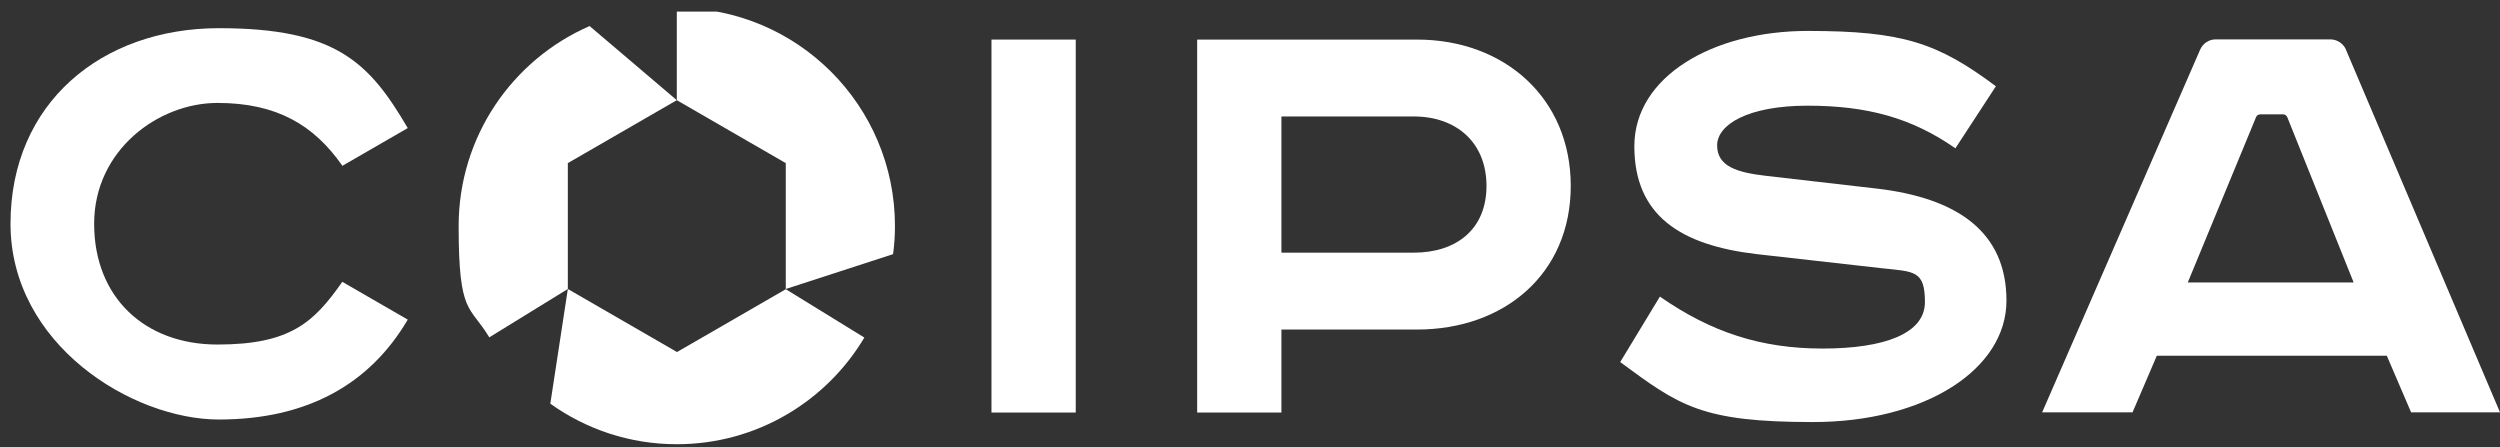 <svg width="190" height="34" viewBox="0 0 190 34" fill="none" xmlns="http://www.w3.org/2000/svg">
<rect x="0" y="0" width="190" height="34" fill="#333333" stroke="none"/>
<g clip-path="url(#clip0_5576_6539)">
<path d="M26.014 12.59C23.863 9.509 21.038 7.823 16.528 7.823C12.018 7.823 7.155 11.419 7.155 17.004C7.155 22.59 10.991 26.185 16.528 26.185C22.065 26.185 23.863 24.5 26.014 21.418L30.989 24.291C28.068 29.267 23.253 31.883 16.64 31.883C10.028 31.883 0.799 26.169 0.799 17.004C0.799 7.839 7.716 2.142 16.64 2.142C25.564 2.142 28.068 4.758 30.989 9.733L26.014 12.606V12.59Z" fill="white"/>
<path d="M81.756 3.008V31.353H75.352V3.008H81.756Z" fill="white"/>
<path d="M107.693 3.008C114.354 3.008 119.377 7.47 119.377 14.131C119.377 20.791 114.354 25.045 107.693 25.045H97.388V31.353H90.984V3.008H107.693ZM97.388 19.203H107.436C110.71 19.203 112.973 17.405 112.973 14.131C112.973 10.856 110.71 8.85 107.436 8.85H97.388V19.203Z" fill="white"/>
<path d="M148.59 11.258C145.268 8.947 141.881 8.032 137.371 8.032C132.861 8.032 130.502 9.461 130.502 11.05C130.502 12.639 131.995 13.104 134.193 13.361L142.7 14.34C148.751 15.062 152.491 17.614 152.491 22.847C152.491 28.079 146.295 32.076 137.789 32.076C129.282 32.076 127.645 30.84 123.135 27.517L126.152 22.542C130.052 25.254 133.84 26.49 138.511 26.49C143.182 26.49 146.295 25.367 146.295 22.959C146.295 20.552 145.477 20.648 143.069 20.391L133.535 19.316C127.741 18.642 124.21 16.395 124.21 11.114C124.21 5.833 130.149 2.351 137.387 2.351C144.626 2.351 147.274 3.265 151.688 6.556L148.607 11.274L148.59 11.258Z" fill="white"/>
<path d="M178.299 3.795L190 31.337H183.243L181.397 27.035H163.918L162.073 31.337H155.203L167.209 3.779C167.417 3.297 167.883 2.992 168.396 2.992H177.096C177.609 2.992 178.091 3.297 178.299 3.779V3.795ZM166.278 21.466H178.877L173.837 8.915C173.789 8.786 173.661 8.69 173.516 8.69H171.783C171.639 8.69 171.51 8.77 171.462 8.899L166.278 21.45V21.466Z" fill="white"/>
<path d="M43.155 21.963V12.397L51.437 7.614L44.809 1.98C38.95 4.532 34.857 10.375 34.857 17.18C34.857 23.985 35.708 23.167 37.185 25.639L43.155 21.963Z" fill="white"/>
<path d="M51.438 26.747L43.156 21.964L41.824 30.679C44.537 32.621 47.859 33.761 51.438 33.761C57.505 33.761 62.802 30.503 65.691 25.655L59.72 21.98L51.438 26.763V26.747Z" fill="white"/>
<path d="M68.017 17.18C68.017 8.016 60.602 0.601 51.438 0.601V7.615L59.719 12.398V21.963L67.873 19.315C67.969 18.609 68.017 17.903 68.017 17.18Z" fill="white"/>
</g>
<defs>
<clipPath id="clip0_5576_6539">
<rect width="190" height="33" fill="white" transform="translate(0 0.881)"/>
</clipPath>
</defs>
</svg>
